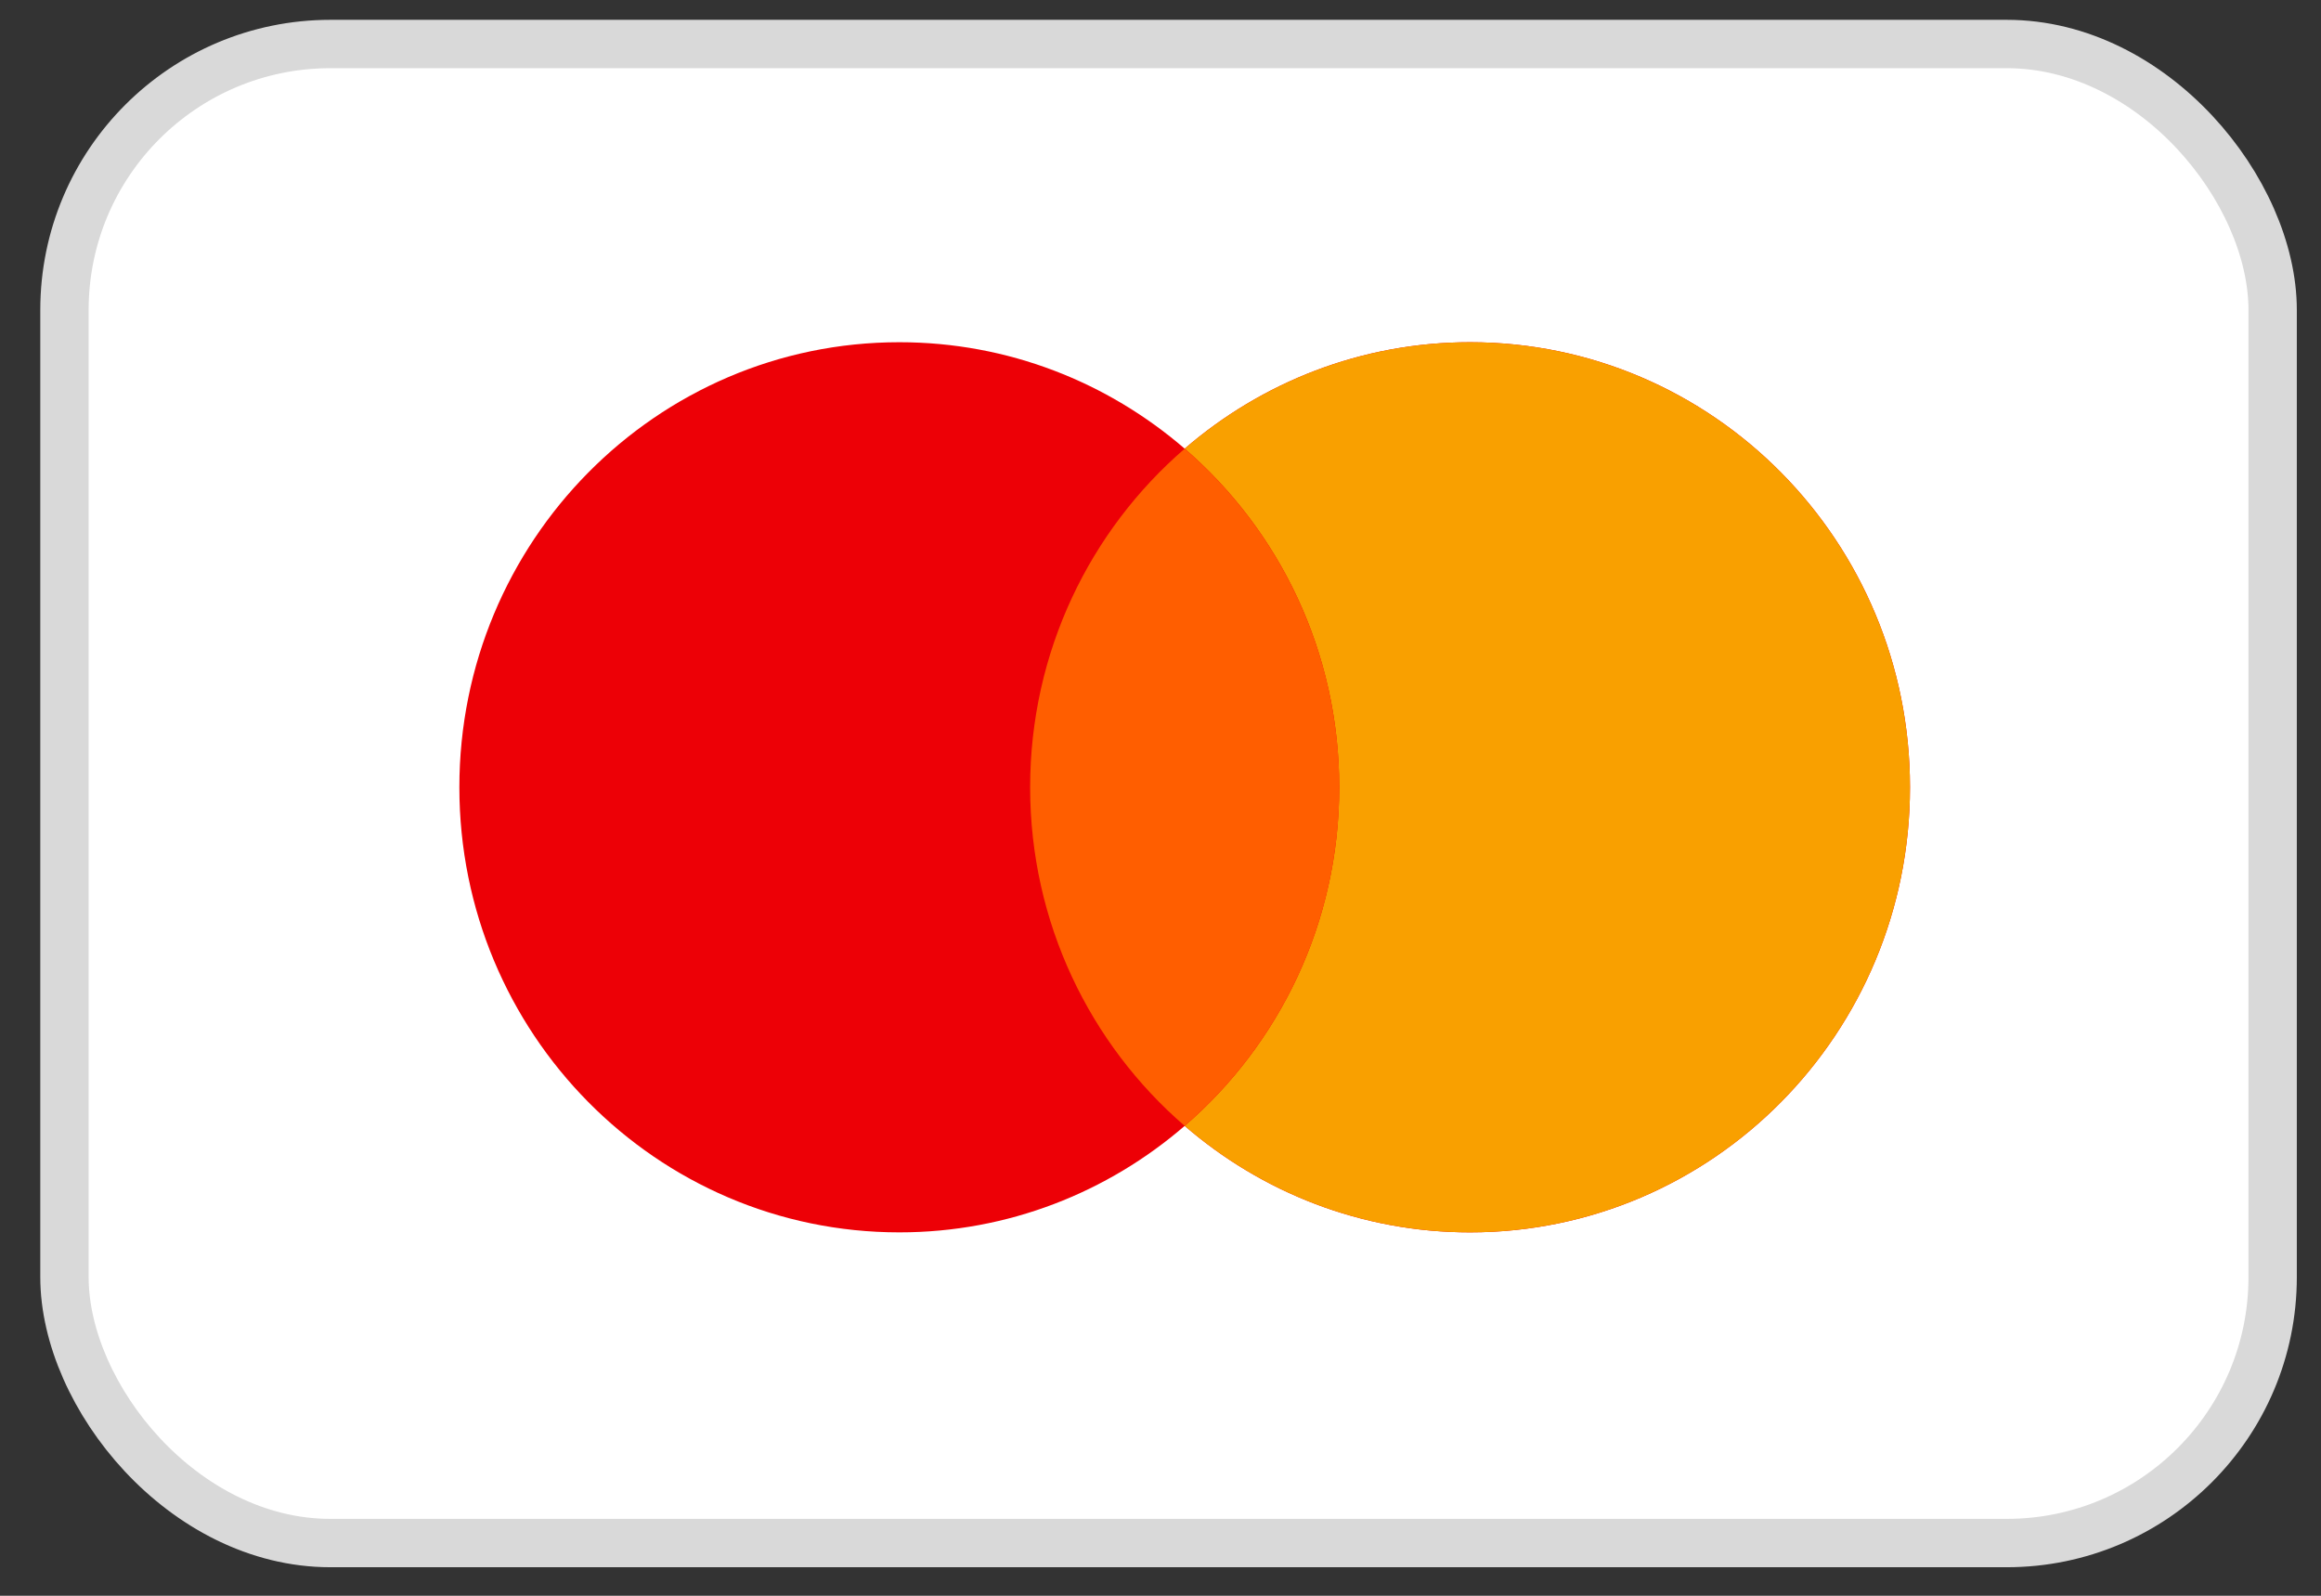 <svg width="48" height="33" viewBox="0 0 48 33" fill="none" xmlns="http://www.w3.org/2000/svg">
<rect x="0" y="0" width="48" height="33" fill="#333333" stroke="none"/>
<rect x="1.333" y="0.91" width="45.667" height="31" rx="5.5" fill="white" stroke="#D9D9D9"/>
<path d="M30.401 7.077C35.426 7.077 39.5 11.198 39.5 16.281C39.5 21.364 35.426 25.485 30.401 25.485C28.149 25.485 26.089 24.655 24.5 23.283C22.911 24.655 20.851 25.485 18.599 25.485C13.574 25.485 9.5 21.364 9.5 16.281C9.5 11.198 13.574 7.077 18.599 7.077C20.851 7.077 22.911 7.907 24.5 9.278C26.089 7.907 28.149 7.077 30.401 7.077Z" fill="#ED0006"/>
<path d="M30.401 7.077C35.426 7.077 39.5 11.198 39.5 16.281C39.5 21.364 35.426 25.485 30.401 25.485C28.149 25.485 26.089 24.655 24.5 23.283C26.455 21.595 27.696 19.085 27.696 16.281C27.696 13.477 26.456 10.966 24.5 9.278C26.089 7.907 28.149 7.077 30.401 7.077Z" fill="#F9A000"/>
<path d="M24.5 9.279C26.456 10.967 27.697 13.477 27.697 16.281C27.697 19.086 26.455 21.595 24.5 23.283C22.545 21.595 21.304 19.085 21.304 16.281C21.304 13.477 22.545 10.967 24.5 9.279Z" fill="#FF5E00"/>
</svg>
